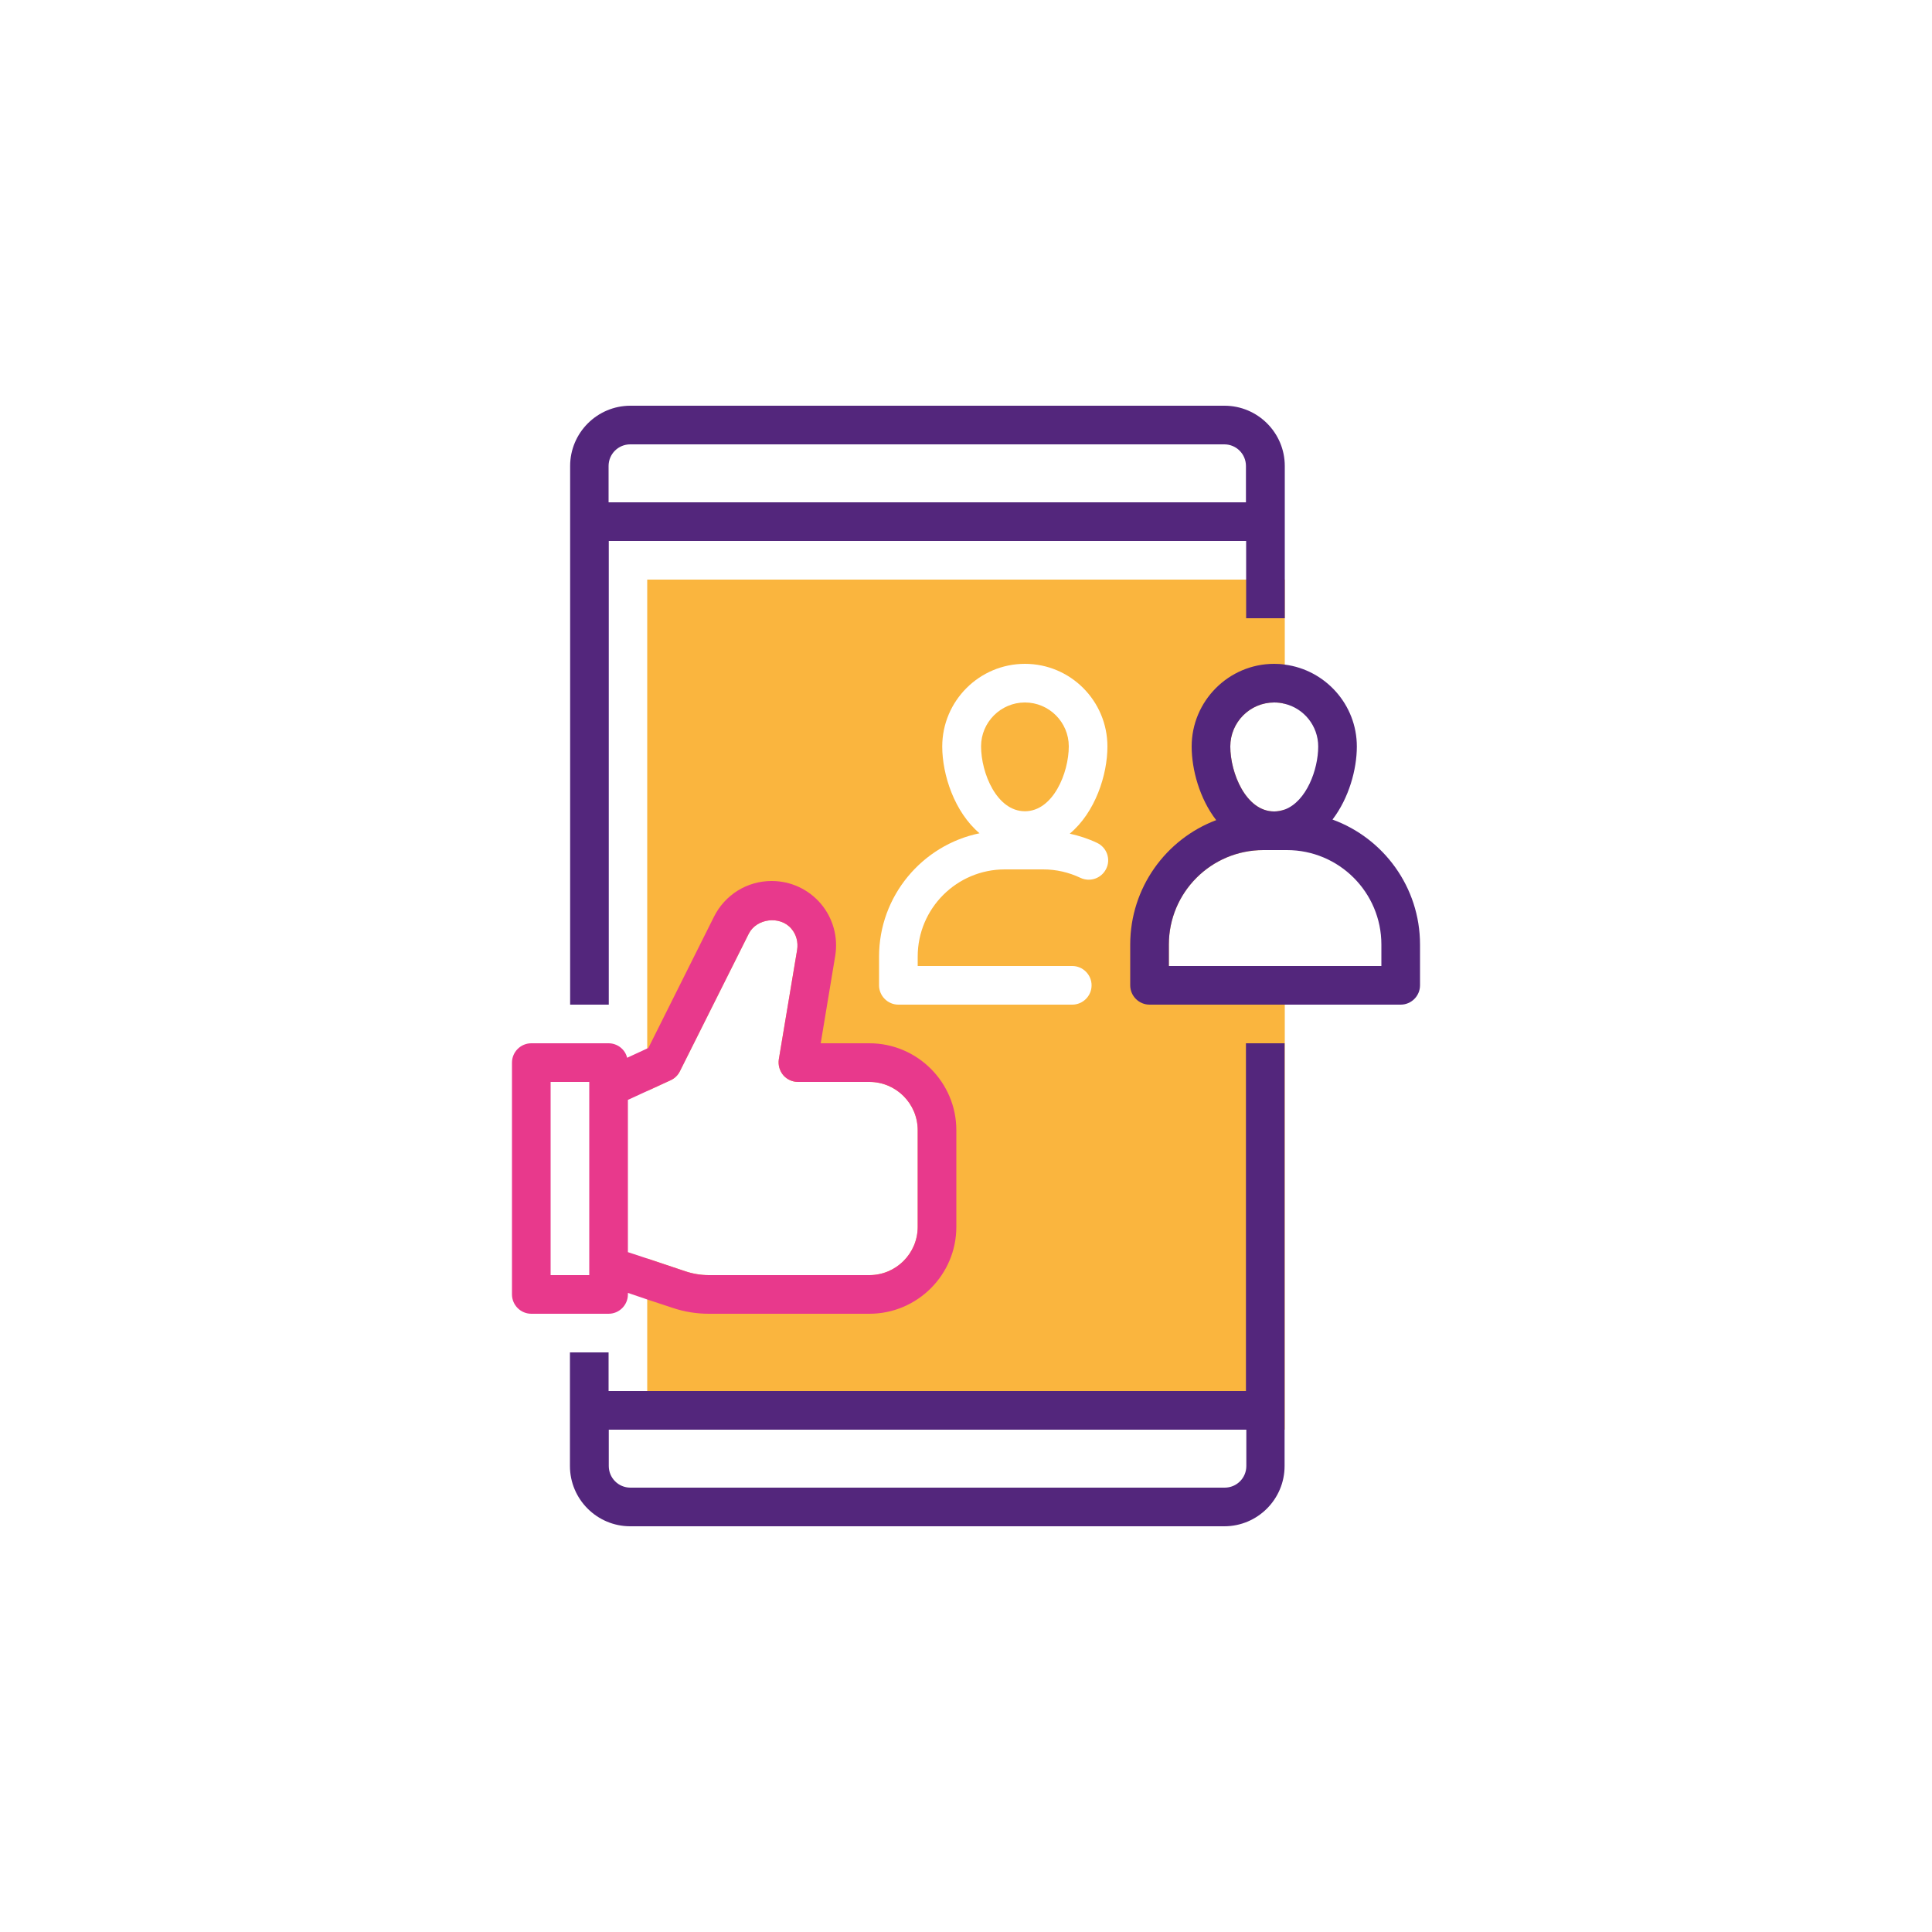 <?xml version="1.0" encoding="UTF-8"?>
<svg xmlns="http://www.w3.org/2000/svg" id="Calque_1" data-name="Calque 1" viewBox="0 0 100 100">
  <defs>
    <style>
      .cls-1 {
        fill: #53267c;
      }

      .cls-2 {
        fill: #fab53e;
      }

      .cls-3 {
        fill: #e8398c;
      }
    </style>
  </defs>
  <path class="cls-2" d="m53.05,36.36c-1.25,0-2.27,1.02-2.27,2.27,0,1.38.81,3.36,2.27,3.36s2.27-1.99,2.27-3.36c0-1.25-1.02-2.27-2.27-2.27Z"></path>
  <path class="cls-2" d="m33.5,30v26.47l1.22-.56c.21-.1.37-.26.47-.46l3.56-7.11c.4-.81,1.63-.96,2.21-.27.26.3.36.7.3,1.09l-.95,5.68c-.04.29.04.58.23.81.19.22.47.35.76.35h3.7c1.38,0,2.5,1.12,2.5,2.5v5c0,1.38-1.12,2.5-2.5,2.5h-8.31c-.42,0-.83-.07-1.22-.2l-1.97-.66v8.86h33v-24h-6v-1.11c0-2.7,2.19-4.89,4.89-4.89h1.11v-2.1c-.17.06-.36.1-.55.1-1.46,0-2.27-1.99-2.27-3.36,0-1.26,1.02-2.28,2.27-2.28.19,0,.37.02.55.07v-6.43h-33Zm12,19.51c0-3.14,2.24-5.77,5.2-6.38-1.3-1.1-1.93-3.03-1.93-4.49,0-2.36,1.92-4.28,4.28-4.28s4.27,1.92,4.27,4.28c0,1.47-.63,3.41-1.95,4.51.49.11.96.26,1.42.48.5.24.71.84.47,1.33-.24.5-.83.71-1.33.48-.61-.29-1.26-.44-1.94-.44h-1.98c-2.49,0-4.51,2.02-4.51,4.51v.49h8c.55,0,1,.45,1,1s-.45,1-1,1h-9c-.55,0-1-.45-1-1v-1.49Z"></path>
  <path class="cls-1" d="m64.5,72H31.5v-2h-2v5.88c0,1.72,1.4,3.12,3.12,3.12h30.75c1.72,0,3.12-1.4,3.12-3.12v-21.88h-2v18Zm-1.12,5h-30.75c-.62,0-1.12-.5-1.12-1.12v-1.88h33v1.88c0,.62-.5,1.12-1.12,1.12Z"></path>
  <path class="cls-1" d="m31.5,28h33v4h2v-7.88c0-1.72-1.4-3.12-3.12-3.12h-30.75c-1.72,0-3.12,1.4-3.12,3.12v27.88h2v-24Zm1.12-5h30.75c.62,0,1.12.5,1.12,1.12v1.88H31.5v-1.88c0-.62.5-1.12,1.12-1.12Z"></path>
  <path class="cls-1" d="m68.97,42.42c.85-1.11,1.26-2.6,1.26-3.78,0-2.17-1.63-3.97-3.73-4.24-.18-.03-.36-.04-.55-.04-2.35,0-4.27,1.92-4.27,4.28,0,1.19.41,2.7,1.27,3.81-2.6.98-4.45,3.5-4.45,6.44v2.11c0,.55.45,1,1,1h13c.55,0,1-.45,1-1v-2.11c0-2.97-1.89-5.51-4.53-6.47Zm-3.02-6.06c.19,0,.37.02.55.07.99.24,1.73,1.14,1.73,2.21,0,1.19-.61,2.84-1.73,3.26-.17.06-.36.1-.55.1-1.46,0-2.27-1.99-2.27-3.36,0-1.26,1.02-2.28,2.27-2.28Zm5.55,13.64h-11v-1.11c0-2.7,2.19-4.89,4.89-4.89h1.22c2.7,0,4.89,2.19,4.89,4.89v1.11Z"></path>
  <path class="cls-3" d="m45,54h-2.52l.75-4.52c.16-.97-.11-1.95-.74-2.7-.64-.75-1.56-1.18-2.55-1.18-1.27,0-2.41.71-2.98,1.84l-3.4,6.8-.06.03-1.04.48c-.1-.43-.5-.75-.96-.75h-4c-.55,0-1,.45-1,1v12c0,.55.45,1,1,1h4c.55,0,1-.45,1-1v-.08l1,.34,1.33.44c.6.2,1.23.3,1.86.3h8.31c2.48,0,4.5-2.02,4.5-4.5v-5c0-2.48-2.02-4.5-4.5-4.5Zm-14.5,12h-2v-10h2v10Zm17-2.5c0,1.38-1.12,2.5-2.5,2.5h-8.31c-.42,0-.83-.07-1.22-.2l-1.97-.66-1-.33v-7.88l1-.46,1.22-.56c.21-.1.37-.26.47-.46l3.56-7.11c.4-.81,1.63-.96,2.21-.27.26.3.36.7.3,1.09l-.95,5.68c-.04.29.04.58.23.81.19.22.47.35.76.35h3.7c1.38,0,2.5,1.12,2.5,2.5v5Z"></path>
</svg>
